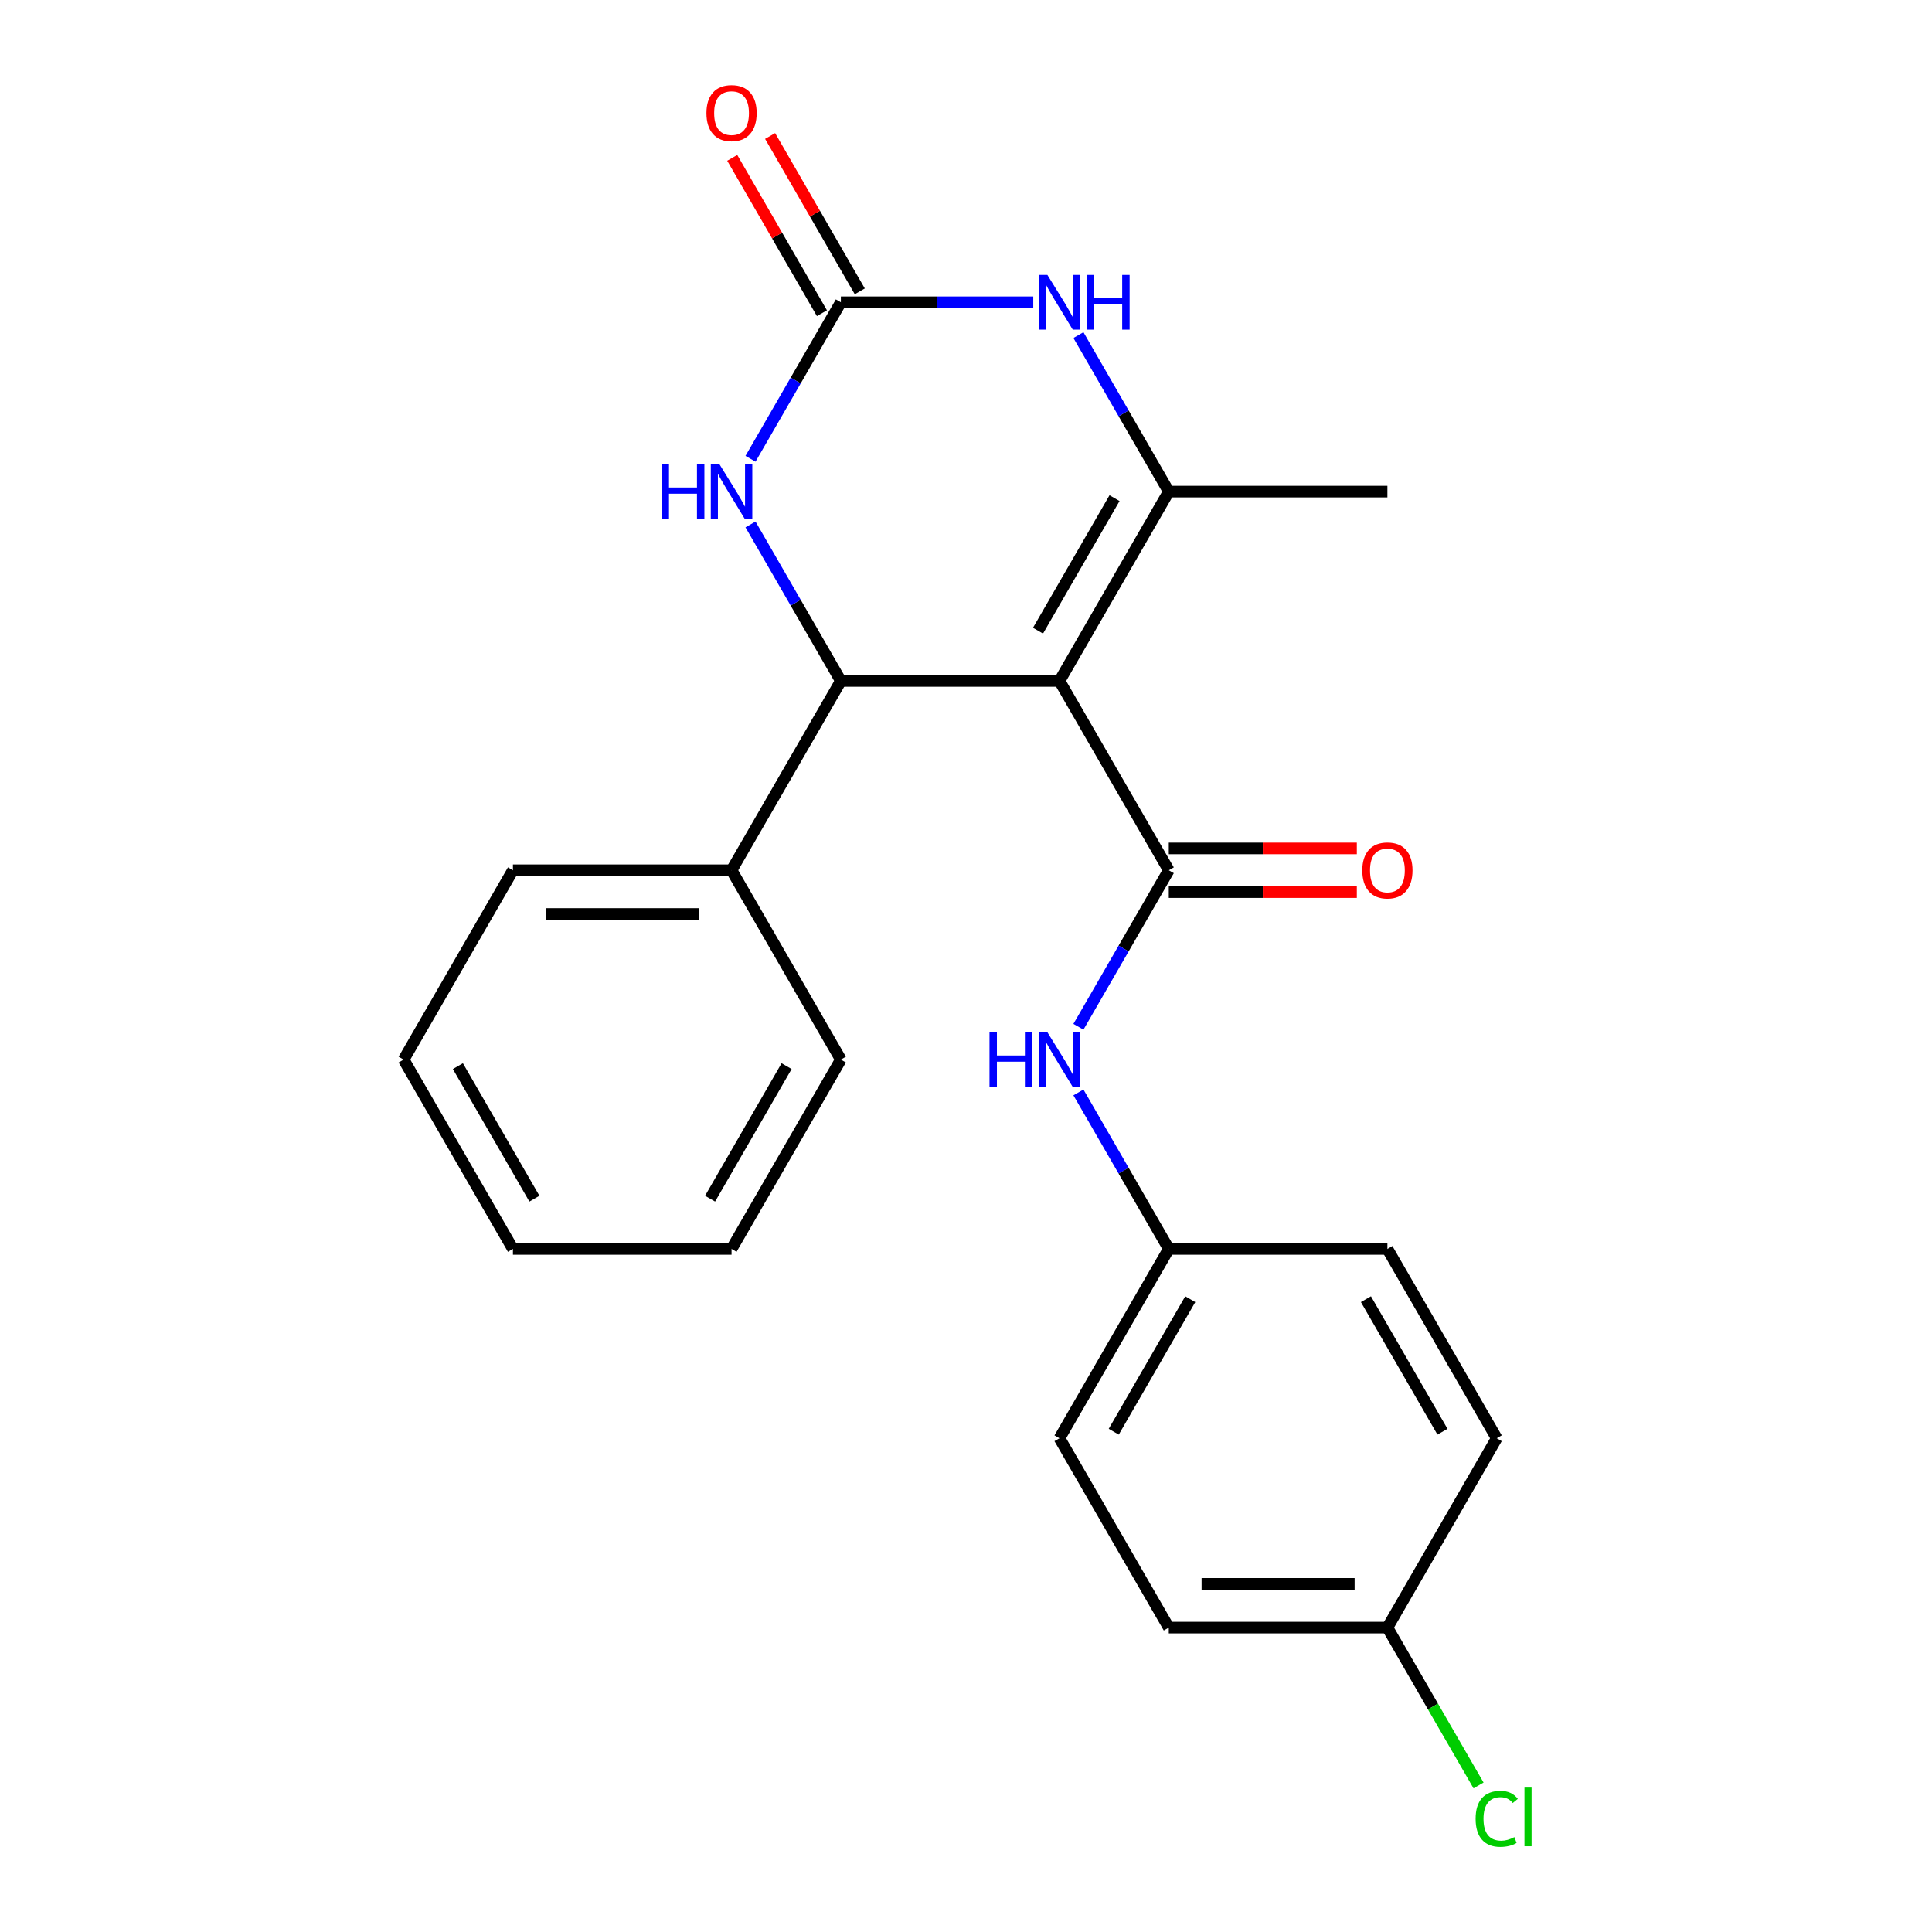 <?xml version='1.0' encoding='iso-8859-1'?>
<svg version='1.1' baseProfile='full'
              xmlns='http://www.w3.org/2000/svg'
                      xmlns:rdkit='http://www.rdkit.org/xml'
                      xmlns:xlink='http://www.w3.org/1999/xlink'
                  xml:space='preserve'
width='1000px' height='1000px' viewBox='0 0 1000 1000'>
<!-- END OF HEADER -->
<rect style='opacity:1.0;fill:#FFFFFF;stroke:none' width='1000' height='1000' x='0' y='0'> </rect>
<path class='bond-0' d='M 548.385,352.451 L 604.964,450.448' style='fill:none;fill-rule:evenodd;stroke:#000000;stroke-width:6px;stroke-linecap:butt;stroke-linejoin:miter;stroke-opacity:1' />
<path class='bond-1' d='M 548.385,352.451 L 604.964,254.455' style='fill:none;fill-rule:evenodd;stroke:#000000;stroke-width:6px;stroke-linecap:butt;stroke-linejoin:miter;stroke-opacity:1' />
<path class='bond-1' d='M 537.273,326.436 L 576.878,257.838' style='fill:none;fill-rule:evenodd;stroke:#000000;stroke-width:6px;stroke-linecap:butt;stroke-linejoin:miter;stroke-opacity:1' />
<path class='bond-2' d='M 548.385,352.451 L 435.229,352.451' style='fill:none;fill-rule:evenodd;stroke:#000000;stroke-width:6px;stroke-linecap:butt;stroke-linejoin:miter;stroke-opacity:1' />
<path class='bond-6' d='M 604.964,450.448 L 581.579,490.951' style='fill:none;fill-rule:evenodd;stroke:#000000;stroke-width:6px;stroke-linecap:butt;stroke-linejoin:miter;stroke-opacity:1' />
<path class='bond-6' d='M 581.579,490.951 L 558.194,531.455' style='fill:none;fill-rule:evenodd;stroke:#0000FF;stroke-width:6px;stroke-linecap:butt;stroke-linejoin:miter;stroke-opacity:1' />
<path class='bond-7' d='M 604.964,461.763 L 653.628,461.763' style='fill:none;fill-rule:evenodd;stroke:#000000;stroke-width:6px;stroke-linecap:butt;stroke-linejoin:miter;stroke-opacity:1' />
<path class='bond-7' d='M 653.628,461.763 L 702.292,461.763' style='fill:none;fill-rule:evenodd;stroke:#FF0000;stroke-width:6px;stroke-linecap:butt;stroke-linejoin:miter;stroke-opacity:1' />
<path class='bond-7' d='M 604.964,439.132 L 653.628,439.132' style='fill:none;fill-rule:evenodd;stroke:#000000;stroke-width:6px;stroke-linecap:butt;stroke-linejoin:miter;stroke-opacity:1' />
<path class='bond-7' d='M 653.628,439.132 L 702.292,439.132' style='fill:none;fill-rule:evenodd;stroke:#FF0000;stroke-width:6px;stroke-linecap:butt;stroke-linejoin:miter;stroke-opacity:1' />
<path class='bond-4' d='M 604.964,254.455 L 581.579,213.951' style='fill:none;fill-rule:evenodd;stroke:#000000;stroke-width:6px;stroke-linecap:butt;stroke-linejoin:miter;stroke-opacity:1' />
<path class='bond-4' d='M 581.579,213.951 L 558.194,173.447' style='fill:none;fill-rule:evenodd;stroke:#0000FF;stroke-width:6px;stroke-linecap:butt;stroke-linejoin:miter;stroke-opacity:1' />
<path class='bond-11' d='M 604.964,254.455 L 718.12,254.455' style='fill:none;fill-rule:evenodd;stroke:#000000;stroke-width:6px;stroke-linecap:butt;stroke-linejoin:miter;stroke-opacity:1' />
<path class='bond-5' d='M 435.229,352.451 L 411.844,311.947' style='fill:none;fill-rule:evenodd;stroke:#000000;stroke-width:6px;stroke-linecap:butt;stroke-linejoin:miter;stroke-opacity:1' />
<path class='bond-5' d='M 411.844,311.947 L 388.459,271.443' style='fill:none;fill-rule:evenodd;stroke:#0000FF;stroke-width:6px;stroke-linecap:butt;stroke-linejoin:miter;stroke-opacity:1' />
<path class='bond-9' d='M 435.229,352.451 L 378.65,450.448' style='fill:none;fill-rule:evenodd;stroke:#000000;stroke-width:6px;stroke-linecap:butt;stroke-linejoin:miter;stroke-opacity:1' />
<path class='bond-3' d='M 435.229,156.458 L 411.844,196.962' style='fill:none;fill-rule:evenodd;stroke:#000000;stroke-width:6px;stroke-linecap:butt;stroke-linejoin:miter;stroke-opacity:1' />
<path class='bond-3' d='M 411.844,196.962 L 388.459,237.466' style='fill:none;fill-rule:evenodd;stroke:#0000FF;stroke-width:6px;stroke-linecap:butt;stroke-linejoin:miter;stroke-opacity:1' />
<path class='bond-8' d='M 445.028,150.8 L 421.817,110.596' style='fill:none;fill-rule:evenodd;stroke:#000000;stroke-width:6px;stroke-linecap:butt;stroke-linejoin:miter;stroke-opacity:1' />
<path class='bond-8' d='M 421.817,110.596 L 398.605,70.392' style='fill:none;fill-rule:evenodd;stroke:#FF0000;stroke-width:6px;stroke-linecap:butt;stroke-linejoin:miter;stroke-opacity:1' />
<path class='bond-8' d='M 425.429,162.116 L 402.217,121.912' style='fill:none;fill-rule:evenodd;stroke:#000000;stroke-width:6px;stroke-linecap:butt;stroke-linejoin:miter;stroke-opacity:1' />
<path class='bond-8' d='M 402.217,121.912 L 379.006,81.708' style='fill:none;fill-rule:evenodd;stroke:#FF0000;stroke-width:6px;stroke-linecap:butt;stroke-linejoin:miter;stroke-opacity:1' />
<path class='bond-23' d='M 435.229,156.458 L 485.023,156.458' style='fill:none;fill-rule:evenodd;stroke:#000000;stroke-width:6px;stroke-linecap:butt;stroke-linejoin:miter;stroke-opacity:1' />
<path class='bond-23' d='M 485.023,156.458 L 534.817,156.458' style='fill:none;fill-rule:evenodd;stroke:#0000FF;stroke-width:6px;stroke-linecap:butt;stroke-linejoin:miter;stroke-opacity:1' />
<path class='bond-10' d='M 558.194,565.433 L 581.579,605.937' style='fill:none;fill-rule:evenodd;stroke:#0000FF;stroke-width:6px;stroke-linecap:butt;stroke-linejoin:miter;stroke-opacity:1' />
<path class='bond-10' d='M 581.579,605.937 L 604.964,646.441' style='fill:none;fill-rule:evenodd;stroke:#000000;stroke-width:6px;stroke-linecap:butt;stroke-linejoin:miter;stroke-opacity:1' />
<path class='bond-18' d='M 378.65,450.448 L 265.494,450.448' style='fill:none;fill-rule:evenodd;stroke:#000000;stroke-width:6px;stroke-linecap:butt;stroke-linejoin:miter;stroke-opacity:1' />
<path class='bond-18' d='M 361.677,473.079 L 282.467,473.079' style='fill:none;fill-rule:evenodd;stroke:#000000;stroke-width:6px;stroke-linecap:butt;stroke-linejoin:miter;stroke-opacity:1' />
<path class='bond-19' d='M 378.65,450.448 L 435.229,548.444' style='fill:none;fill-rule:evenodd;stroke:#000000;stroke-width:6px;stroke-linecap:butt;stroke-linejoin:miter;stroke-opacity:1' />
<path class='bond-14' d='M 604.964,646.441 L 718.12,646.441' style='fill:none;fill-rule:evenodd;stroke:#000000;stroke-width:6px;stroke-linecap:butt;stroke-linejoin:miter;stroke-opacity:1' />
<path class='bond-15' d='M 604.964,646.441 L 548.385,744.437' style='fill:none;fill-rule:evenodd;stroke:#000000;stroke-width:6px;stroke-linecap:butt;stroke-linejoin:miter;stroke-opacity:1' />
<path class='bond-15' d='M 616.076,672.456 L 576.471,741.053' style='fill:none;fill-rule:evenodd;stroke:#000000;stroke-width:6px;stroke-linecap:butt;stroke-linejoin:miter;stroke-opacity:1' />
<path class='bond-12' d='M 718.12,842.434 L 604.964,842.434' style='fill:none;fill-rule:evenodd;stroke:#000000;stroke-width:6px;stroke-linecap:butt;stroke-linejoin:miter;stroke-opacity:1' />
<path class='bond-12' d='M 701.147,819.803 L 621.937,819.803' style='fill:none;fill-rule:evenodd;stroke:#000000;stroke-width:6px;stroke-linecap:butt;stroke-linejoin:miter;stroke-opacity:1' />
<path class='bond-13' d='M 718.12,842.434 L 741.707,883.288' style='fill:none;fill-rule:evenodd;stroke:#000000;stroke-width:6px;stroke-linecap:butt;stroke-linejoin:miter;stroke-opacity:1' />
<path class='bond-13' d='M 741.707,883.288 L 765.294,924.141' style='fill:none;fill-rule:evenodd;stroke:#00CC00;stroke-width:6px;stroke-linecap:butt;stroke-linejoin:miter;stroke-opacity:1' />
<path class='bond-25' d='M 718.12,842.434 L 774.699,744.437' style='fill:none;fill-rule:evenodd;stroke:#000000;stroke-width:6px;stroke-linecap:butt;stroke-linejoin:miter;stroke-opacity:1' />
<path class='bond-16' d='M 718.12,646.441 L 774.699,744.437' style='fill:none;fill-rule:evenodd;stroke:#000000;stroke-width:6px;stroke-linecap:butt;stroke-linejoin:miter;stroke-opacity:1' />
<path class='bond-16' d='M 707.008,672.456 L 746.613,741.053' style='fill:none;fill-rule:evenodd;stroke:#000000;stroke-width:6px;stroke-linecap:butt;stroke-linejoin:miter;stroke-opacity:1' />
<path class='bond-17' d='M 548.385,744.437 L 604.964,842.434' style='fill:none;fill-rule:evenodd;stroke:#000000;stroke-width:6px;stroke-linecap:butt;stroke-linejoin:miter;stroke-opacity:1' />
<path class='bond-20' d='M 265.494,450.448 L 208.915,548.444' style='fill:none;fill-rule:evenodd;stroke:#000000;stroke-width:6px;stroke-linecap:butt;stroke-linejoin:miter;stroke-opacity:1' />
<path class='bond-21' d='M 435.229,548.444 L 378.65,646.441' style='fill:none;fill-rule:evenodd;stroke:#000000;stroke-width:6px;stroke-linecap:butt;stroke-linejoin:miter;stroke-opacity:1' />
<path class='bond-21' d='M 407.143,551.828 L 367.538,620.426' style='fill:none;fill-rule:evenodd;stroke:#000000;stroke-width:6px;stroke-linecap:butt;stroke-linejoin:miter;stroke-opacity:1' />
<path class='bond-24' d='M 208.915,548.444 L 265.494,646.441' style='fill:none;fill-rule:evenodd;stroke:#000000;stroke-width:6px;stroke-linecap:butt;stroke-linejoin:miter;stroke-opacity:1' />
<path class='bond-24' d='M 237.001,551.828 L 276.606,620.426' style='fill:none;fill-rule:evenodd;stroke:#000000;stroke-width:6px;stroke-linecap:butt;stroke-linejoin:miter;stroke-opacity:1' />
<path class='bond-22' d='M 378.65,646.441 L 265.494,646.441' style='fill:none;fill-rule:evenodd;stroke:#000000;stroke-width:6px;stroke-linecap:butt;stroke-linejoin:miter;stroke-opacity:1' />
<path  class='atom-5' d='M 542.125 142.298
L 551.405 157.298
Q 552.325 158.778, 553.805 161.458
Q 555.285 164.138, 555.365 164.298
L 555.365 142.298
L 559.125 142.298
L 559.125 170.618
L 555.245 170.618
L 545.285 154.218
Q 544.125 152.298, 542.885 150.098
Q 541.685 147.898, 541.325 147.218
L 541.325 170.618
L 537.645 170.618
L 537.645 142.298
L 542.125 142.298
' fill='#0000FF'/>
<path  class='atom-5' d='M 562.525 142.298
L 566.365 142.298
L 566.365 154.338
L 580.845 154.338
L 580.845 142.298
L 584.685 142.298
L 584.685 170.618
L 580.845 170.618
L 580.845 157.538
L 566.365 157.538
L 566.365 170.618
L 562.525 170.618
L 562.525 142.298
' fill='#0000FF'/>
<path  class='atom-6' d='M 342.43 240.295
L 346.27 240.295
L 346.27 252.335
L 360.75 252.335
L 360.75 240.295
L 364.59 240.295
L 364.59 268.615
L 360.75 268.615
L 360.75 255.535
L 346.27 255.535
L 346.27 268.615
L 342.43 268.615
L 342.43 240.295
' fill='#0000FF'/>
<path  class='atom-6' d='M 372.39 240.295
L 381.67 255.295
Q 382.59 256.775, 384.07 259.455
Q 385.55 262.135, 385.63 262.295
L 385.63 240.295
L 389.39 240.295
L 389.39 268.615
L 385.51 268.615
L 375.55 252.215
Q 374.39 250.295, 373.15 248.095
Q 371.95 245.895, 371.59 245.215
L 371.59 268.615
L 367.91 268.615
L 367.91 240.295
L 372.39 240.295
' fill='#0000FF'/>
<path  class='atom-7' d='M 512.165 534.284
L 516.005 534.284
L 516.005 546.324
L 530.485 546.324
L 530.485 534.284
L 534.325 534.284
L 534.325 562.604
L 530.485 562.604
L 530.485 549.524
L 516.005 549.524
L 516.005 562.604
L 512.165 562.604
L 512.165 534.284
' fill='#0000FF'/>
<path  class='atom-7' d='M 542.125 534.284
L 551.405 549.284
Q 552.325 550.764, 553.805 553.444
Q 555.285 556.124, 555.365 556.284
L 555.365 534.284
L 559.125 534.284
L 559.125 562.604
L 555.245 562.604
L 545.285 546.204
Q 544.125 544.284, 542.885 542.084
Q 541.685 539.884, 541.325 539.204
L 541.325 562.604
L 537.645 562.604
L 537.645 534.284
L 542.125 534.284
' fill='#0000FF'/>
<path  class='atom-8' d='M 705.12 450.528
Q 705.12 443.728, 708.48 439.928
Q 711.84 436.128, 718.12 436.128
Q 724.4 436.128, 727.76 439.928
Q 731.12 443.728, 731.12 450.528
Q 731.12 457.408, 727.72 461.328
Q 724.32 465.208, 718.12 465.208
Q 711.88 465.208, 708.48 461.328
Q 705.12 457.448, 705.12 450.528
M 718.12 462.008
Q 722.44 462.008, 724.76 459.128
Q 727.12 456.208, 727.12 450.528
Q 727.12 444.968, 724.76 442.168
Q 722.44 439.328, 718.12 439.328
Q 713.8 439.328, 711.44 442.128
Q 709.12 444.928, 709.12 450.528
Q 709.12 456.248, 711.44 459.128
Q 713.8 462.008, 718.12 462.008
' fill='#FF0000'/>
<path  class='atom-9' d='M 365.65 58.541
Q 365.65 51.742, 369.01 47.941
Q 372.37 44.142, 378.65 44.142
Q 384.93 44.142, 388.29 47.941
Q 391.65 51.742, 391.65 58.541
Q 391.65 65.421, 388.25 69.341
Q 384.85 73.222, 378.65 73.222
Q 372.41 73.222, 369.01 69.341
Q 365.65 65.462, 365.65 58.541
M 378.65 70.022
Q 382.97 70.022, 385.29 67.141
Q 387.65 64.222, 387.65 58.541
Q 387.65 52.981, 385.29 50.181
Q 382.97 47.342, 378.65 47.342
Q 374.33 47.342, 371.97 50.142
Q 369.65 52.941, 369.65 58.541
Q 369.65 64.261, 371.97 67.141
Q 374.33 70.022, 378.65 70.022
' fill='#FF0000'/>
<path  class='atom-14' d='M 763.779 941.41
Q 763.779 934.37, 767.059 930.69
Q 770.379 926.97, 776.659 926.97
Q 782.499 926.97, 785.619 931.09
L 782.979 933.25
Q 780.699 930.25, 776.659 930.25
Q 772.379 930.25, 770.099 933.13
Q 767.859 935.97, 767.859 941.41
Q 767.859 947.01, 770.179 949.89
Q 772.539 952.77, 777.099 952.77
Q 780.219 952.77, 783.859 950.89
L 784.979 953.89
Q 783.499 954.85, 781.259 955.41
Q 779.019 955.97, 776.539 955.97
Q 770.379 955.97, 767.059 952.21
Q 763.779 948.45, 763.779 941.41
' fill='#00CC00'/>
<path  class='atom-14' d='M 789.059 925.25
L 792.739 925.25
L 792.739 955.61
L 789.059 955.61
L 789.059 925.25
' fill='#00CC00'/>
</svg>
